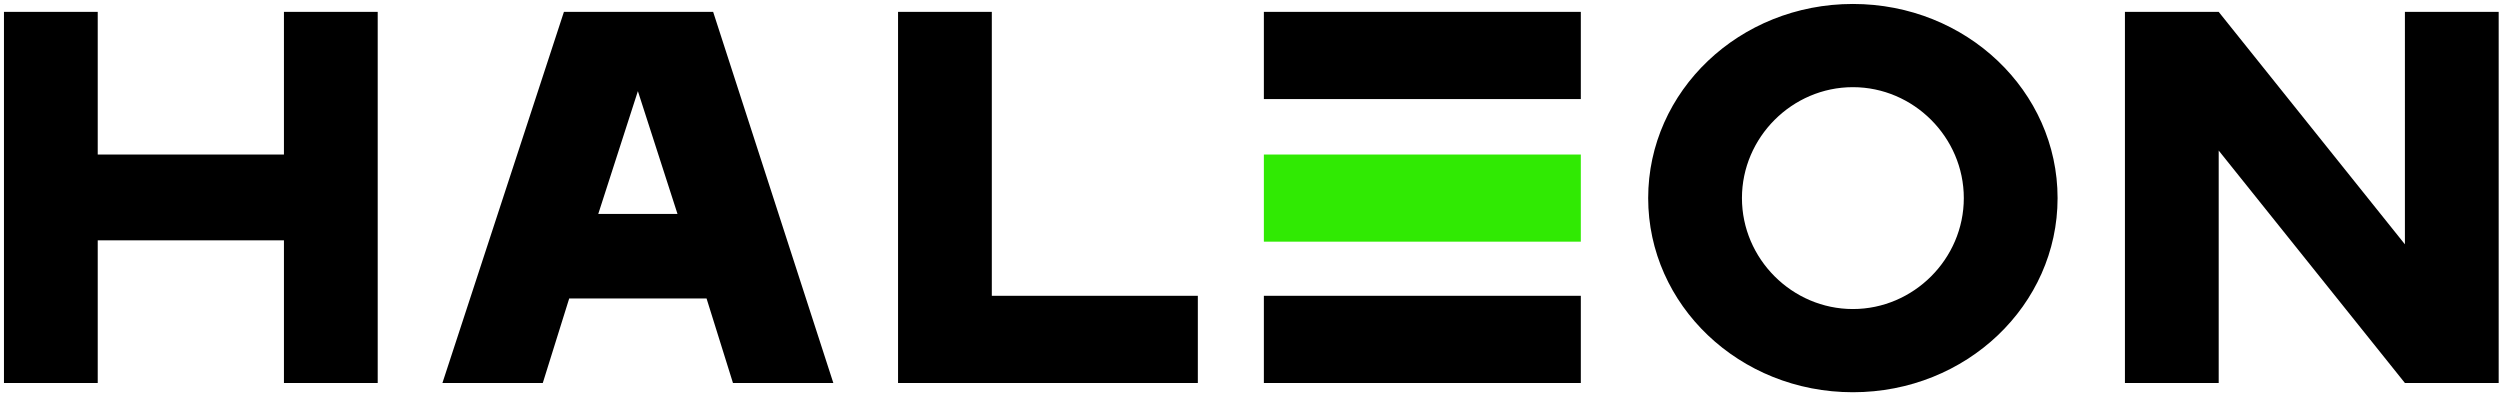 <?xml version="1.0" encoding="utf-8"?>
<!-- Generator: Adobe Illustrator 28.0.0, SVG Export Plug-In . SVG Version: 6.00 Build 0)  -->
<svg version="1.1" id="Layer_1" xmlns="http://www.w3.org/2000/svg" xmlns:xlink="http://www.w3.org/1999/xlink" x="0px" y="0px"
	 viewBox="0 0 189.3 30" style="enable-background:new 0 0 189.3 30;" xml:space="preserve">
<style type="text/css">
	.st0{clip-path:url(#SVGID_00000166635957010582434360000012679916029202635143_);}
	.st1{fill:#30EA03;}
</style>
<g>
	<defs>
		<rect id="SVGID_1_" width="189.3" height="30"/>
	</defs>
	<clipPath id="SVGID_00000139979707463157799250000013163765666351769747_">
		<use xlink:href="#SVGID_1_"  style="overflow:visible;"/>
	</clipPath>
	<g style="clip-path:url(#SVGID_00000139979707463157799250000013163765666351769747_);">
		<path class="st1" d="M119.7,11.7h-24v6.6h24C119.7,18.3,119.7,11.7,119.7,11.7z"/>
		<path d="M53.5,22.6l2,6.4h7.6L54,0.9H42.7L33.5,29h7.6l2-6.4L53.5,22.6L53.5,22.6z M45.3,16.2l3-9.3l3,9.3H45.3L45.3,16.2z
			 M140.3,0.3c-8.6,0-15.5,6.6-15.5,14.7s6.9,14.7,15.5,14.7s15.5-6.6,15.5-14.7S148.9,0.3,140.3,0.3z M140.3,23.4
			c-4.6,0-8.4-3.8-8.4-8.4s3.8-8.4,8.4-8.4s8.4,3.8,8.4,8.4S144.9,23.4,140.3,23.4z M68,0.9h7.1v21.5h15.6V29H68L68,0.9L68,0.9
			L68,0.9z M95.7,0.9h24v6.6h-24V0.9z M95.7,22.4h24V29h-24V22.4z M168,29h-7.1V0.9h7.1l14.1,17.6V0.9h7.1V29h-7.1L168,11.4V29z
			 M21.5,0.9h7.1V29h-7.1V18.2H7.4V29H0.3V0.9h7.1v10.8h14.1V0.9L21.5,0.9z"/>
	</g>
</g>
</svg>
